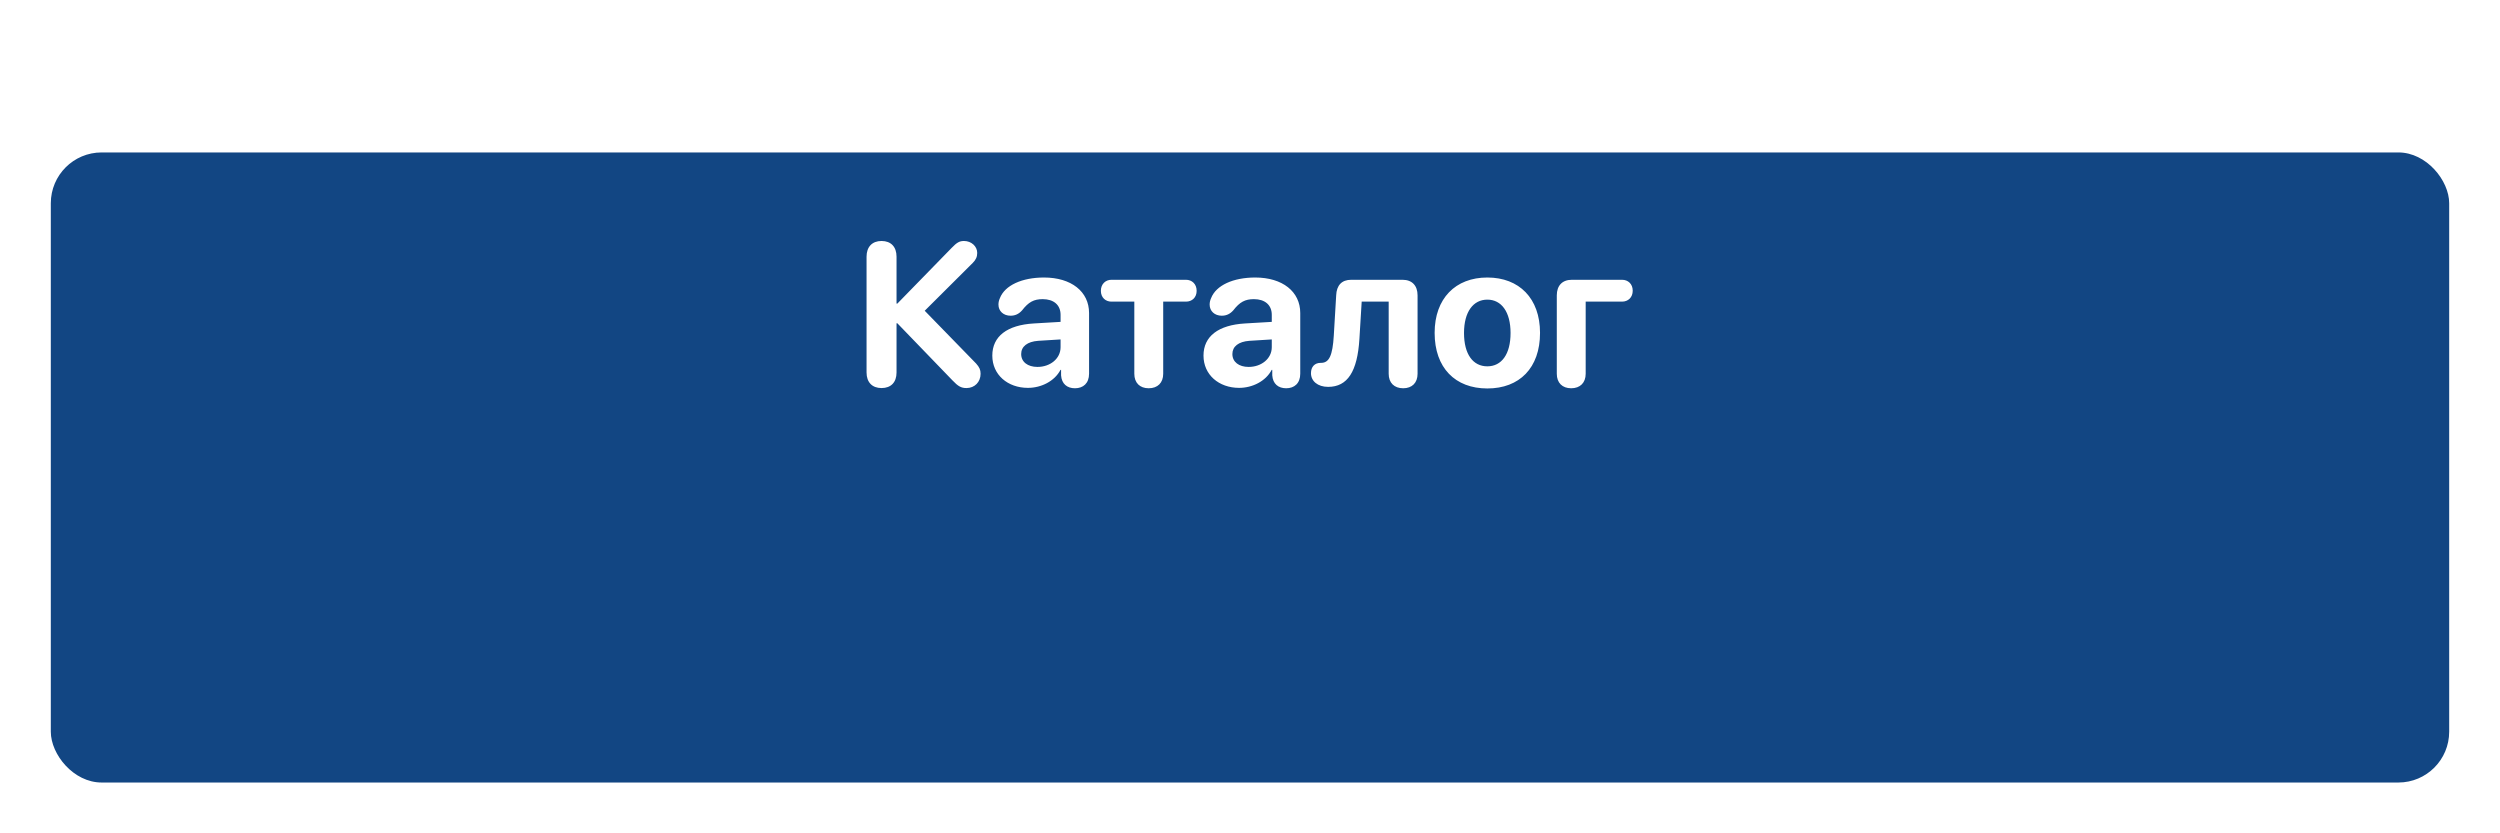 <?xml version="1.0" encoding="UTF-8"?> <svg xmlns="http://www.w3.org/2000/svg" width="246" height="82" viewBox="0 0 246 82" fill="none"><g filter="url(#filter0_d_1521_12323)"><rect x="5" width="236" height="62" rx="5" fill="#124683"></rect></g><path d="M86.744 38.185C85.826 38.185 85.269 37.619 85.269 36.652V25.256C85.269 24.289 85.826 23.713 86.744 23.713C87.672 23.713 88.219 24.289 88.219 25.256V29.875H88.297L93.648 24.387C94.156 23.859 94.42 23.713 94.859 23.713C95.582 23.713 96.158 24.24 96.158 24.885C96.158 25.266 96.031 25.559 95.719 25.871L90.992 30.578L96.051 35.773C96.373 36.135 96.49 36.389 96.49 36.779C96.49 37.59 95.904 38.185 95.103 38.185C94.576 38.185 94.273 38.01 93.717 37.424L88.297 31.809H88.219V36.652C88.219 37.619 87.672 38.185 86.744 38.185ZM101.148 38.166C99.156 38.166 97.643 36.877 97.643 34.992C97.643 33.088 99.107 31.984 101.725 31.828L104.361 31.672V30.979C104.361 30.002 103.678 29.436 102.604 29.436C101.734 29.436 101.207 29.719 100.572 30.539C100.26 30.891 99.898 31.066 99.439 31.066C98.746 31.066 98.248 30.617 98.248 29.973C98.248 29.748 98.297 29.543 98.394 29.328C98.883 28.078 100.562 27.307 102.73 27.307C105.416 27.307 107.164 28.693 107.164 30.803V36.77C107.164 37.717 106.588 38.205 105.777 38.205C105.006 38.205 104.469 37.775 104.41 36.935V36.398H104.352C103.766 37.512 102.457 38.166 101.148 38.166ZM102.086 36.105C103.336 36.105 104.361 35.295 104.361 34.162V33.4L102.154 33.537C101.09 33.615 100.484 34.094 100.484 34.836C100.484 35.617 101.129 36.105 102.086 36.105ZM113.033 38.205C112.154 38.205 111.617 37.668 111.617 36.779V29.68H109.361C108.795 29.68 108.326 29.289 108.326 28.615C108.326 27.941 108.795 27.531 109.361 27.531H116.705C117.281 27.531 117.75 27.941 117.75 28.615C117.75 29.289 117.281 29.68 116.705 29.68H114.459V36.779C114.459 37.668 113.912 38.205 113.033 38.205ZM121.93 38.166C119.938 38.166 118.424 36.877 118.424 34.992C118.424 33.088 119.889 31.984 122.506 31.828L125.143 31.672V30.979C125.143 30.002 124.459 29.436 123.385 29.436C122.516 29.436 121.988 29.719 121.354 30.539C121.041 30.891 120.68 31.066 120.221 31.066C119.527 31.066 119.029 30.617 119.029 29.973C119.029 29.748 119.078 29.543 119.176 29.328C119.664 28.078 121.344 27.307 123.512 27.307C126.197 27.307 127.945 28.693 127.945 30.803V36.77C127.945 37.717 127.369 38.205 126.559 38.205C125.787 38.205 125.25 37.775 125.191 36.935V36.398H125.133C124.547 37.512 123.238 38.166 121.93 38.166ZM122.867 36.105C124.117 36.105 125.143 35.295 125.143 34.162V33.4L122.936 33.537C121.871 33.615 121.266 34.094 121.266 34.836C121.266 35.617 121.91 36.105 122.867 36.105ZM130.689 38.068C129.654 38.068 129 37.492 129 36.721C129 36.096 129.361 35.705 129.957 35.705H130.016C130.787 35.695 131.129 34.982 131.246 33.01L131.48 29.064C131.52 28.078 132.027 27.531 132.955 27.531H138.014C138.941 27.531 139.488 28.098 139.488 29.064V36.779C139.488 37.668 138.951 38.205 138.072 38.205C137.193 38.205 136.646 37.668 136.646 36.779V29.68H133.99L133.766 33.352C133.57 36.565 132.594 38.068 130.689 38.068ZM146.354 38.225C143.189 38.225 141.168 36.193 141.168 32.756C141.168 29.367 143.219 27.307 146.354 27.307C149.488 27.307 151.539 29.357 151.539 32.756C151.539 36.203 149.518 38.225 146.354 38.225ZM146.354 36.047C147.75 36.047 148.639 34.865 148.639 32.766C148.639 30.686 147.74 29.484 146.354 29.484C144.967 29.484 144.059 30.686 144.059 32.766C144.059 34.865 144.947 36.047 146.354 36.047ZM154.605 38.205C153.727 38.205 153.189 37.668 153.189 36.779V29.064C153.189 28.098 153.736 27.531 154.664 27.531H159.615C160.191 27.531 160.66 27.932 160.66 28.605C160.66 29.279 160.191 29.68 159.615 29.68H156.031V36.779C156.031 37.668 155.484 38.205 154.605 38.205Z" fill="white"></path><defs><filter id="filter0_d_1521_12323" x="0" y="0" width="246" height="82" filterUnits="userSpaceOnUse" color-interpolation-filters="sRGB"><feFlood flood-opacity="0" result="BackgroundImageFix"></feFlood><feColorMatrix in="SourceAlpha" type="matrix" values="0 0 0 0 0 0 0 0 0 0 0 0 0 0 0 0 0 0 127 0" result="hardAlpha"></feColorMatrix><feMorphology radius="15" operator="erode" in="SourceAlpha" result="effect1_dropShadow_1521_12323"></feMorphology><feOffset dy="15"></feOffset><feGaussianBlur stdDeviation="10"></feGaussianBlur><feComposite in2="hardAlpha" operator="out"></feComposite><feColorMatrix type="matrix" values="0 0 0 0 0.071 0 0 0 0 0.275 0 0 0 0 0.514 0 0 0 1 0"></feColorMatrix><feBlend mode="normal" in2="BackgroundImageFix" result="effect1_dropShadow_1521_12323"></feBlend><feBlend mode="normal" in="SourceGraphic" in2="effect1_dropShadow_1521_12323" result="shape"></feBlend></filter></defs></svg> 